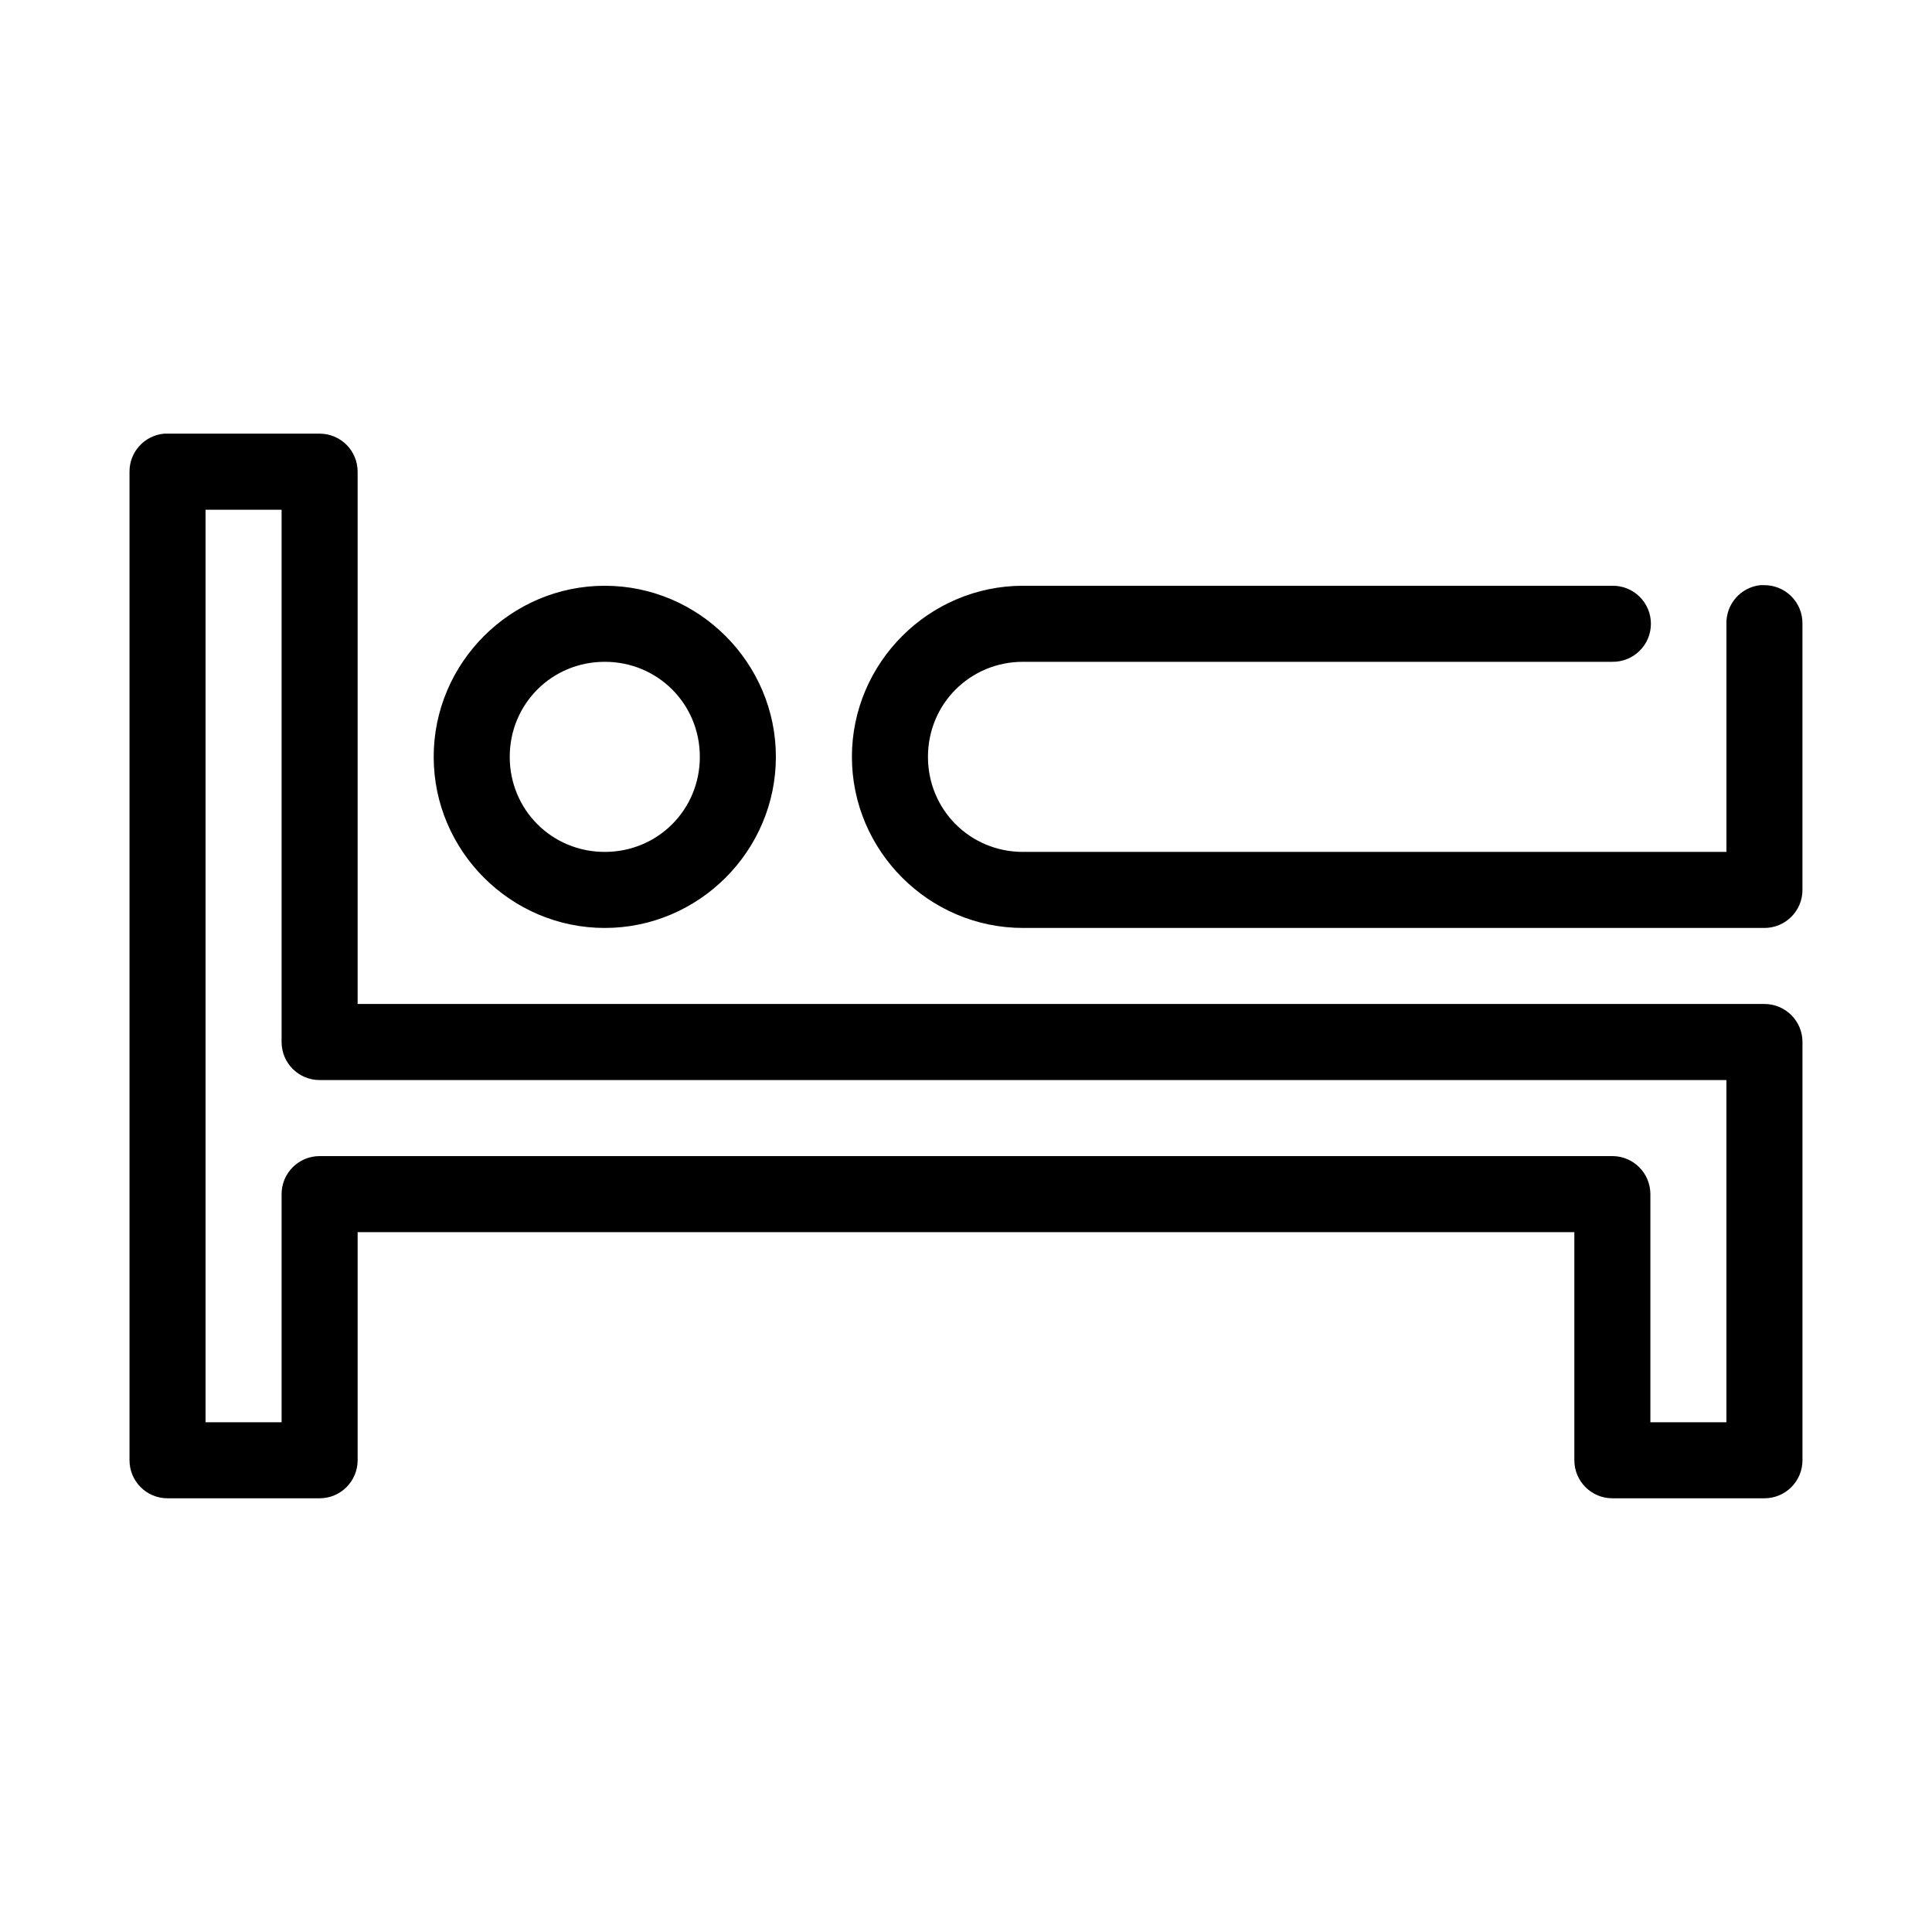 <?xml version="1.0" encoding="UTF-8"?>
<!-- Uploaded to: ICON Repo, www.svgrepo.com, Generator: ICON Repo Mixer Tools -->
<svg fill="#000000" width="800px" height="800px" version="1.1" viewBox="144 144 512 512" xmlns="http://www.w3.org/2000/svg">
 <path d="m187.45 258.93c-5.191 0.488-9.152 4.859-9.129 10.074v261.98c0 5.566 4.508 10.078 10.074 10.078h40.305c5.566 0 10.074-4.512 10.078-10.078v-60.457h322.44v60.457c0 5.566 4.512 10.078 10.074 10.078h40.305c5.566 0 10.078-4.512 10.078-10.078v-110.84c0-5.566-4.512-10.078-10.078-10.078h-372.82v-141.07c-0.004-5.566-4.512-10.074-10.078-10.074h-40.305c-0.316-0.016-0.629-0.016-0.945 0zm11.023 20.152h20.152v141.07c0 5.562 4.508 10.074 10.074 10.074h372.82v90.688h-20.152v-60.457c0-5.566-4.512-10.078-10.078-10.078h-342.59c-5.566 0-10.074 4.512-10.074 10.078v60.457h-20.152zm412.02 19.992c-5.191 0.57-9.086 5.012-8.973 10.234v60.457h-186.41c-14.031 0-25.191-11.16-25.191-25.191s11.16-25.188 25.191-25.188h156.18c2.699 0.035 5.297-1.008 7.219-2.902s3-4.477 3-7.176c0-2.695-1.078-5.281-3-7.176s-4.519-2.938-7.219-2.898h-156.18c-24.922 0-45.344 20.418-45.344 45.34 0 24.926 20.422 45.344 45.344 45.344h196.48c5.566 0 10.078-4.512 10.078-10.074v-70.535c0.043-2.727-1.023-5.356-2.953-7.281-1.926-1.93-4.555-2.996-7.281-2.953-0.316-0.016-0.629-0.016-0.945 0zm-306.22 0.16c-24.922 0-45.34 20.418-45.34 45.34 0 24.926 20.418 45.344 45.34 45.344 24.926 0 45.344-20.418 45.344-45.344 0-24.922-20.418-45.34-45.344-45.34zm0 20.152c14.031 0 25.191 11.156 25.191 25.188s-11.16 25.191-25.191 25.191-25.188-11.16-25.188-25.191 11.156-25.188 25.188-25.188z"/>
</svg>